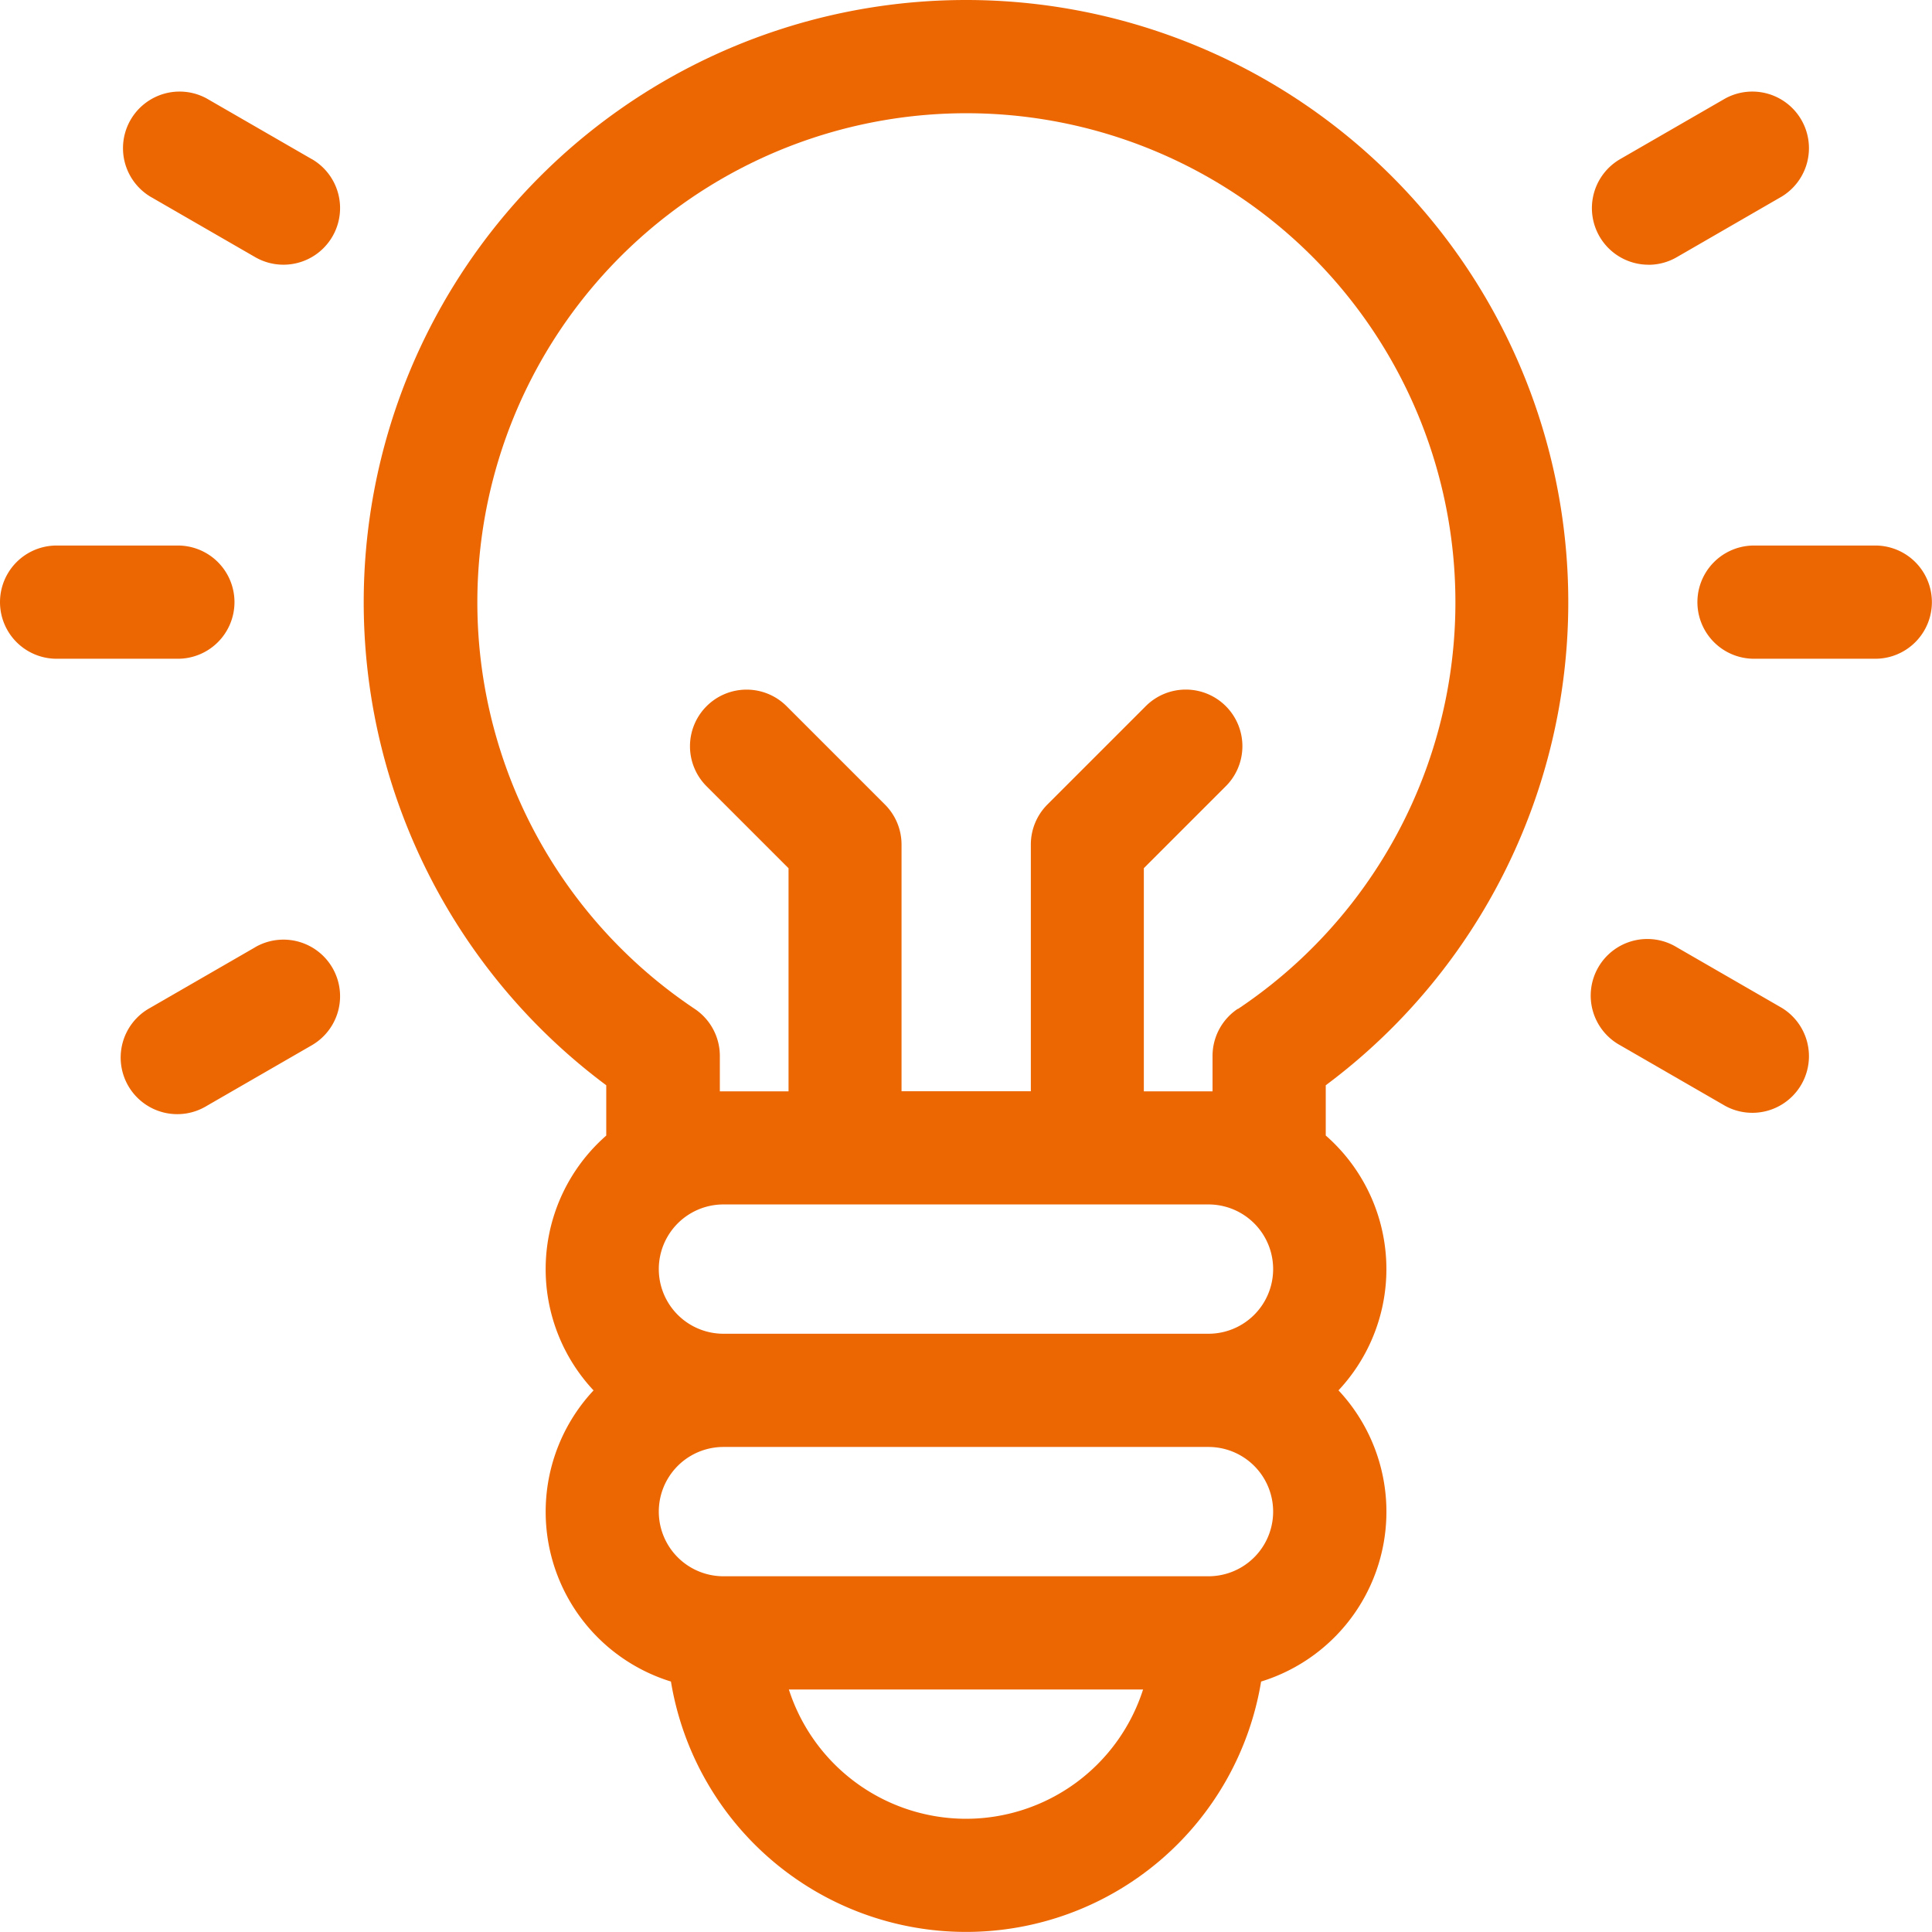 <?xml version="1.0" encoding="UTF-8"?>
<svg class="surface1" xmlns="http://www.w3.org/2000/svg" width="35.323" height="35.323" viewBox="0 0 35.323 35.323">
<desc>lightbulb icon</desc>
  <path class="Path_50" data-name="Path 50" d="M107.409,0a11.011,11.011,0,0,0-6.577,19.842v.92a3.245,3.245,0,0,0-.232,4.659,3.249,3.249,0,0,0,1.415,5.323,5.468,5.468,0,0,0,10.79,0,3.249,3.249,0,0,0,1.415-5.324,3.244,3.244,0,0,0-.233-4.659v-.919A11.011,11.011,0,0,0,107.409,0Zm4.434,22.021a1.182,1.182,0,0,1,0,2.364h-8.868a1.182,1.182,0,1,1,0-2.364Zm-4.434,11.232a3.405,3.405,0,0,1-3.238-2.364h6.476A3.4,3.4,0,0,1,107.409,33.253Zm4.434-4.434h-8.868a1.182,1.182,0,1,1,0-2.364h8.868a1.182,1.182,0,0,1,0,2.364Zm.533-10.373a1.035,1.035,0,0,0-.459.86v.647l-.074,0h-1.182V15.873l1.486-1.486a1.035,1.035,0,1,0-1.463-1.464l-1.789,1.789a1.035,1.035,0,0,0-.3.732v4.507h-2.364V15.445a1.035,1.035,0,0,0-.3-.732l-1.789-1.789a1.035,1.035,0,1,0-1.463,1.464l1.486,1.486v4.079h-1.182l-.074,0v-.647a1.035,1.035,0,0,0-.459-.86,8.941,8.941,0,1,1,9.933,0Zm0,0" transform="translate(-89.748)" fill="#ec6702"/>
  <path class="Path_51" data-name="Path 51" d="M4.287,145.636A1.035,1.035,0,0,0,3.252,144.6H1.035a1.035,1.035,0,0,0,0,2.07H3.252A1.035,1.035,0,0,0,4.287,145.636Zm0,0" transform="translate(0 -134.626)" fill="#ec6702"/>
  <path class="Path_52" data-name="Path 52" d="M453.119,144.6H450.9a1.035,1.035,0,0,0,0,2.07h2.217a1.035,1.035,0,1,0,0-2.07Zm0,0" transform="translate(-418.831 -134.626)" fill="#ec6702"/>
  <path class="Path_53" data-name="Path 53" d="M34.723,249.17l-1.92,1.108a1.035,1.035,0,1,0,1.035,1.792l1.92-1.108a1.035,1.035,0,1,0-1.035-1.793Zm0,0" transform="translate(-30.058 -231.851)" fill="#ec6702"/>
  <path class="Path_54" data-name="Path 54" d="M422.917,27.278a1.031,1.031,0,0,0,.516-.139l1.92-1.109a1.035,1.035,0,0,0-1.035-1.792l-1.92,1.108a1.035,1.035,0,0,0,.518,1.931Zm0,0" transform="translate(-392.776 -22.437)" fill="#ec6702"/>
  <path class="Path_55" data-name="Path 55" d="M425.352,250.282l-1.92-1.108a1.035,1.035,0,1,0-1.035,1.792l1.92,1.108a1.035,1.035,0,0,0,1.035-1.792Zm0,0" transform="translate(-392.775 -231.855)" fill="#ec6702"/>
  <path class="Path_56" data-name="Path 56" d="M35.76,25.347l-1.92-1.108a1.035,1.035,0,0,0-1.035,1.792l1.92,1.108a1.035,1.035,0,1,0,1.035-1.793Zm0,0" transform="translate(-30.06 -22.438)" fill="#ec6702"/>
</svg>
